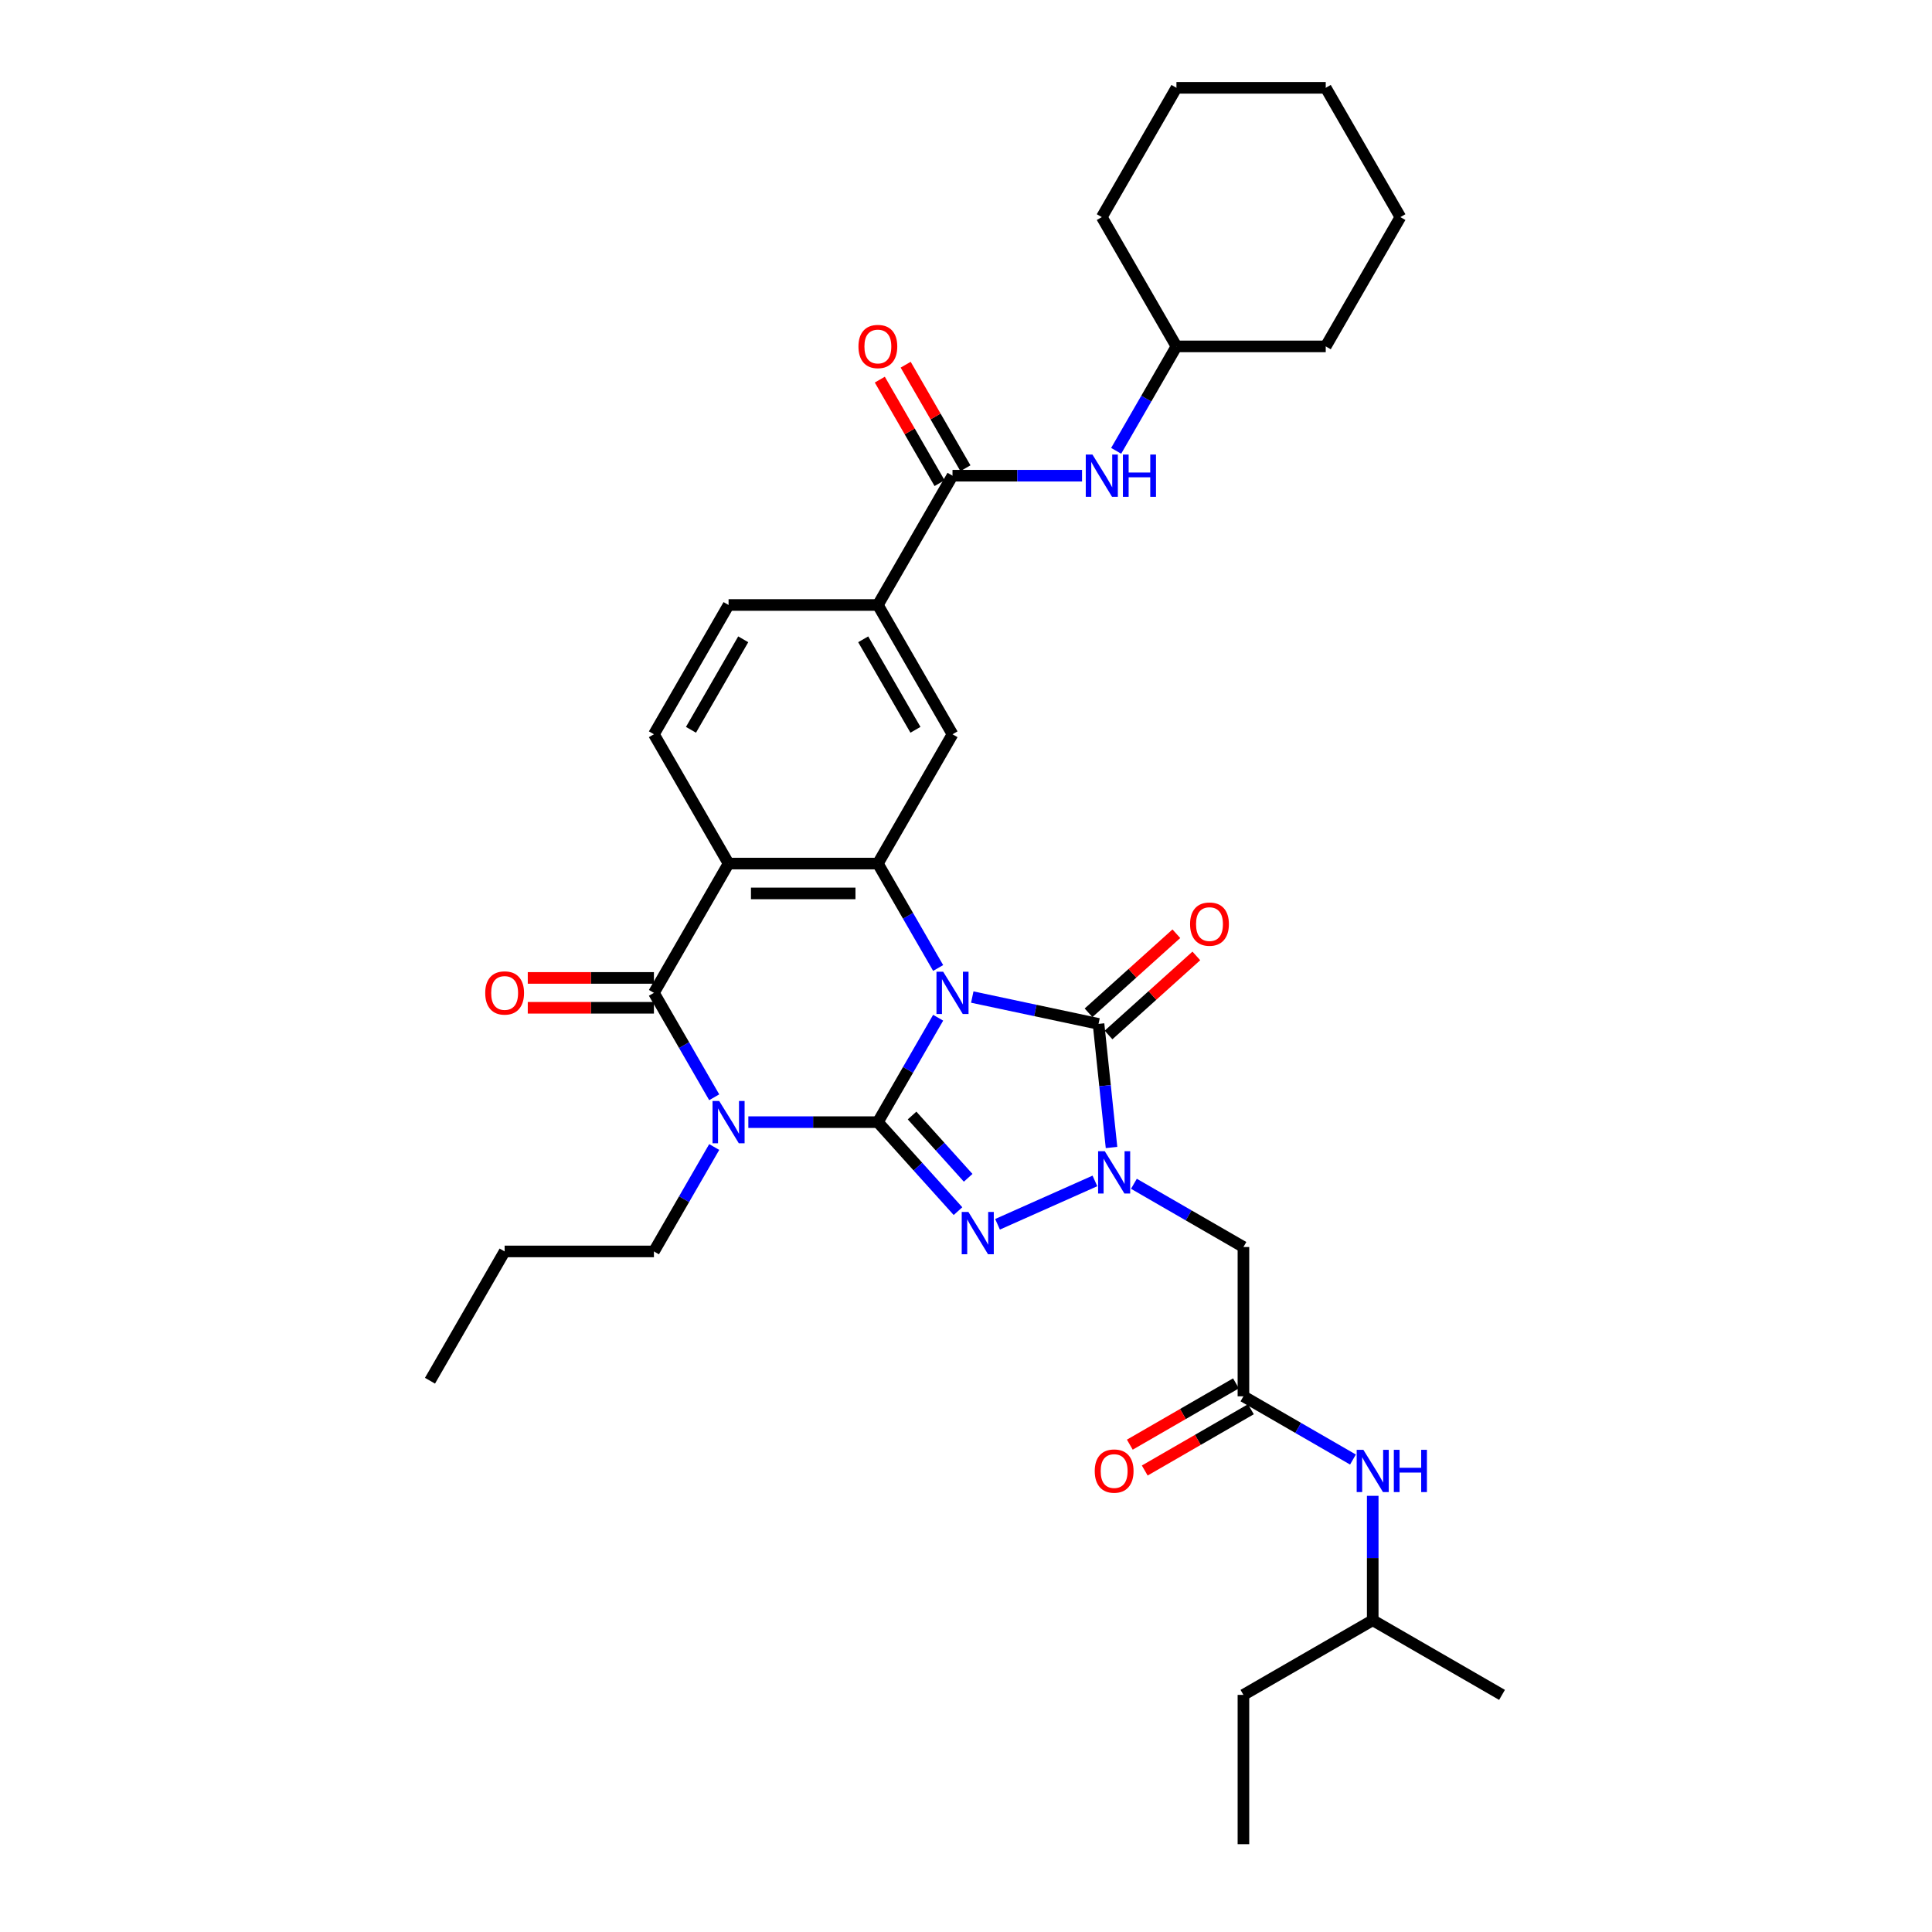 <?xml version='1.0' encoding='iso-8859-1'?>
<svg version='1.1' baseProfile='full'
              xmlns='http://www.w3.org/2000/svg'
                      xmlns:rdkit='http://www.rdkit.org/xml'
                      xmlns:xlink='http://www.w3.org/1999/xlink'
                  xml:space='preserve'
width='1000px' height='1000px' viewBox='0 0 1000 1000'>
<!-- END OF HEADER -->
<rect style='opacity:1.0;fill:#FFFFFF;stroke:none' width='1000' height='1000' x='0' y='0'> </rect>
<path class='bond-0' d='M 485.584,526.773 L 469.982,553.797' style='fill:none;fill-rule:evenodd;stroke:#0000FF;stroke-width:6px;stroke-linecap:butt;stroke-linejoin:miter;stroke-opacity:1' />
<path class='bond-0' d='M 469.982,553.797 L 454.38,580.82' style='fill:none;fill-rule:evenodd;stroke:#000000;stroke-width:6px;stroke-linecap:butt;stroke-linejoin:miter;stroke-opacity:1' />
<path class='bond-3' d='M 503.247,516.074 L 535.924,523.02' style='fill:none;fill-rule:evenodd;stroke:#0000FF;stroke-width:6px;stroke-linecap:butt;stroke-linejoin:miter;stroke-opacity:1' />
<path class='bond-3' d='M 535.924,523.02 L 568.601,529.965' style='fill:none;fill-rule:evenodd;stroke:#000000;stroke-width:6px;stroke-linecap:butt;stroke-linejoin:miter;stroke-opacity:1' />
<path class='bond-5' d='M 485.584,501.026 L 469.982,474.002' style='fill:none;fill-rule:evenodd;stroke:#0000FF;stroke-width:6px;stroke-linecap:butt;stroke-linejoin:miter;stroke-opacity:1' />
<path class='bond-5' d='M 469.982,474.002 L 454.38,446.979' style='fill:none;fill-rule:evenodd;stroke:#000000;stroke-width:6px;stroke-linecap:butt;stroke-linejoin:miter;stroke-opacity:1' />
<path class='bond-1' d='M 454.38,580.82 L 420.858,580.82' style='fill:none;fill-rule:evenodd;stroke:#000000;stroke-width:6px;stroke-linecap:butt;stroke-linejoin:miter;stroke-opacity:1' />
<path class='bond-1' d='M 420.858,580.82 L 387.337,580.82' style='fill:none;fill-rule:evenodd;stroke:#0000FF;stroke-width:6px;stroke-linecap:butt;stroke-linejoin:miter;stroke-opacity:1' />
<path class='bond-2' d='M 454.38,580.82 L 475.117,603.851' style='fill:none;fill-rule:evenodd;stroke:#000000;stroke-width:6px;stroke-linecap:butt;stroke-linejoin:miter;stroke-opacity:1' />
<path class='bond-2' d='M 475.117,603.851 L 495.855,626.883' style='fill:none;fill-rule:evenodd;stroke:#0000FF;stroke-width:6px;stroke-linecap:butt;stroke-linejoin:miter;stroke-opacity:1' />
<path class='bond-2' d='M 472.086,577.388 L 486.602,593.51' style='fill:none;fill-rule:evenodd;stroke:#000000;stroke-width:6px;stroke-linecap:butt;stroke-linejoin:miter;stroke-opacity:1' />
<path class='bond-2' d='M 486.602,593.51 L 501.118,609.632' style='fill:none;fill-rule:evenodd;stroke:#0000FF;stroke-width:6px;stroke-linecap:butt;stroke-linejoin:miter;stroke-opacity:1' />
<path class='bond-21' d='M 369.674,593.694 L 354.072,620.717' style='fill:none;fill-rule:evenodd;stroke:#0000FF;stroke-width:6px;stroke-linecap:butt;stroke-linejoin:miter;stroke-opacity:1' />
<path class='bond-21' d='M 354.072,620.717 L 338.47,647.741' style='fill:none;fill-rule:evenodd;stroke:#000000;stroke-width:6px;stroke-linecap:butt;stroke-linejoin:miter;stroke-opacity:1' />
<path class='bond-35' d='M 369.674,567.946 L 354.072,540.923' style='fill:none;fill-rule:evenodd;stroke:#0000FF;stroke-width:6px;stroke-linecap:butt;stroke-linejoin:miter;stroke-opacity:1' />
<path class='bond-35' d='M 354.072,540.923 L 338.47,513.899' style='fill:none;fill-rule:evenodd;stroke:#000000;stroke-width:6px;stroke-linecap:butt;stroke-linejoin:miter;stroke-opacity:1' />
<path class='bond-34' d='M 516.317,633.69 L 566.727,611.246' style='fill:none;fill-rule:evenodd;stroke:#0000FF;stroke-width:6px;stroke-linecap:butt;stroke-linejoin:miter;stroke-opacity:1' />
<path class='bond-4' d='M 568.601,529.965 L 571.963,561.954' style='fill:none;fill-rule:evenodd;stroke:#000000;stroke-width:6px;stroke-linecap:butt;stroke-linejoin:miter;stroke-opacity:1' />
<path class='bond-4' d='M 571.963,561.954 L 575.325,593.942' style='fill:none;fill-rule:evenodd;stroke:#0000FF;stroke-width:6px;stroke-linecap:butt;stroke-linejoin:miter;stroke-opacity:1' />
<path class='bond-15' d='M 573.772,535.708 L 596.496,515.247' style='fill:none;fill-rule:evenodd;stroke:#000000;stroke-width:6px;stroke-linecap:butt;stroke-linejoin:miter;stroke-opacity:1' />
<path class='bond-15' d='M 596.496,515.247 L 619.22,494.786' style='fill:none;fill-rule:evenodd;stroke:#FF0000;stroke-width:6px;stroke-linecap:butt;stroke-linejoin:miter;stroke-opacity:1' />
<path class='bond-15' d='M 563.43,524.223 L 586.154,503.762' style='fill:none;fill-rule:evenodd;stroke:#000000;stroke-width:6px;stroke-linecap:butt;stroke-linejoin:miter;stroke-opacity:1' />
<path class='bond-15' d='M 586.154,503.762 L 608.878,483.301' style='fill:none;fill-rule:evenodd;stroke:#FF0000;stroke-width:6px;stroke-linecap:butt;stroke-linejoin:miter;stroke-opacity:1' />
<path class='bond-8' d='M 586.909,612.722 L 615.254,629.087' style='fill:none;fill-rule:evenodd;stroke:#0000FF;stroke-width:6px;stroke-linecap:butt;stroke-linejoin:miter;stroke-opacity:1' />
<path class='bond-8' d='M 615.254,629.087 L 643.599,645.452' style='fill:none;fill-rule:evenodd;stroke:#000000;stroke-width:6px;stroke-linecap:butt;stroke-linejoin:miter;stroke-opacity:1' />
<path class='bond-7' d='M 454.38,446.979 L 377.106,446.979' style='fill:none;fill-rule:evenodd;stroke:#000000;stroke-width:6px;stroke-linecap:butt;stroke-linejoin:miter;stroke-opacity:1' />
<path class='bond-7' d='M 442.789,462.433 L 388.697,462.433' style='fill:none;fill-rule:evenodd;stroke:#000000;stroke-width:6px;stroke-linecap:butt;stroke-linejoin:miter;stroke-opacity:1' />
<path class='bond-10' d='M 454.38,446.979 L 493.016,380.058' style='fill:none;fill-rule:evenodd;stroke:#000000;stroke-width:6px;stroke-linecap:butt;stroke-linejoin:miter;stroke-opacity:1' />
<path class='bond-6' d='M 338.47,513.899 L 377.106,446.979' style='fill:none;fill-rule:evenodd;stroke:#000000;stroke-width:6px;stroke-linecap:butt;stroke-linejoin:miter;stroke-opacity:1' />
<path class='bond-16' d='M 338.47,506.172 L 305.822,506.172' style='fill:none;fill-rule:evenodd;stroke:#000000;stroke-width:6px;stroke-linecap:butt;stroke-linejoin:miter;stroke-opacity:1' />
<path class='bond-16' d='M 305.822,506.172 L 273.174,506.172' style='fill:none;fill-rule:evenodd;stroke:#FF0000;stroke-width:6px;stroke-linecap:butt;stroke-linejoin:miter;stroke-opacity:1' />
<path class='bond-16' d='M 338.47,521.627 L 305.822,521.627' style='fill:none;fill-rule:evenodd;stroke:#000000;stroke-width:6px;stroke-linecap:butt;stroke-linejoin:miter;stroke-opacity:1' />
<path class='bond-16' d='M 305.822,521.627 L 273.174,521.627' style='fill:none;fill-rule:evenodd;stroke:#FF0000;stroke-width:6px;stroke-linecap:butt;stroke-linejoin:miter;stroke-opacity:1' />
<path class='bond-13' d='M 377.106,446.979 L 338.47,380.058' style='fill:none;fill-rule:evenodd;stroke:#000000;stroke-width:6px;stroke-linecap:butt;stroke-linejoin:miter;stroke-opacity:1' />
<path class='bond-11' d='M 643.599,645.452 L 643.599,722.725' style='fill:none;fill-rule:evenodd;stroke:#000000;stroke-width:6px;stroke-linecap:butt;stroke-linejoin:miter;stroke-opacity:1' />
<path class='bond-9' d='M 493.016,246.217 L 454.38,313.137' style='fill:none;fill-rule:evenodd;stroke:#000000;stroke-width:6px;stroke-linecap:butt;stroke-linejoin:miter;stroke-opacity:1' />
<path class='bond-14' d='M 493.016,246.217 L 526.538,246.217' style='fill:none;fill-rule:evenodd;stroke:#000000;stroke-width:6px;stroke-linecap:butt;stroke-linejoin:miter;stroke-opacity:1' />
<path class='bond-14' d='M 526.538,246.217 L 560.059,246.217' style='fill:none;fill-rule:evenodd;stroke:#0000FF;stroke-width:6px;stroke-linecap:butt;stroke-linejoin:miter;stroke-opacity:1' />
<path class='bond-19' d='M 499.708,242.353 L 484.24,215.561' style='fill:none;fill-rule:evenodd;stroke:#000000;stroke-width:6px;stroke-linecap:butt;stroke-linejoin:miter;stroke-opacity:1' />
<path class='bond-19' d='M 484.24,215.561 L 468.772,188.77' style='fill:none;fill-rule:evenodd;stroke:#FF0000;stroke-width:6px;stroke-linecap:butt;stroke-linejoin:miter;stroke-opacity:1' />
<path class='bond-19' d='M 486.324,250.08 L 470.856,223.289' style='fill:none;fill-rule:evenodd;stroke:#000000;stroke-width:6px;stroke-linecap:butt;stroke-linejoin:miter;stroke-opacity:1' />
<path class='bond-19' d='M 470.856,223.289 L 455.388,196.497' style='fill:none;fill-rule:evenodd;stroke:#FF0000;stroke-width:6px;stroke-linecap:butt;stroke-linejoin:miter;stroke-opacity:1' />
<path class='bond-12' d='M 493.016,380.058 L 454.38,313.137' style='fill:none;fill-rule:evenodd;stroke:#000000;stroke-width:6px;stroke-linecap:butt;stroke-linejoin:miter;stroke-opacity:1' />
<path class='bond-12' d='M 473.837,377.747 L 446.791,330.903' style='fill:none;fill-rule:evenodd;stroke:#000000;stroke-width:6px;stroke-linecap:butt;stroke-linejoin:miter;stroke-opacity:1' />
<path class='bond-17' d='M 643.599,722.725 L 671.944,739.09' style='fill:none;fill-rule:evenodd;stroke:#000000;stroke-width:6px;stroke-linecap:butt;stroke-linejoin:miter;stroke-opacity:1' />
<path class='bond-17' d='M 671.944,739.09 L 700.289,755.455' style='fill:none;fill-rule:evenodd;stroke:#0000FF;stroke-width:6px;stroke-linecap:butt;stroke-linejoin:miter;stroke-opacity:1' />
<path class='bond-20' d='M 639.735,716.033 L 612.264,731.894' style='fill:none;fill-rule:evenodd;stroke:#000000;stroke-width:6px;stroke-linecap:butt;stroke-linejoin:miter;stroke-opacity:1' />
<path class='bond-20' d='M 612.264,731.894 L 584.792,747.755' style='fill:none;fill-rule:evenodd;stroke:#FF0000;stroke-width:6px;stroke-linecap:butt;stroke-linejoin:miter;stroke-opacity:1' />
<path class='bond-20' d='M 647.463,729.417 L 619.991,745.278' style='fill:none;fill-rule:evenodd;stroke:#000000;stroke-width:6px;stroke-linecap:butt;stroke-linejoin:miter;stroke-opacity:1' />
<path class='bond-20' d='M 619.991,745.278 L 592.519,761.139' style='fill:none;fill-rule:evenodd;stroke:#FF0000;stroke-width:6px;stroke-linecap:butt;stroke-linejoin:miter;stroke-opacity:1' />
<path class='bond-18' d='M 454.38,313.137 L 377.106,313.137' style='fill:none;fill-rule:evenodd;stroke:#000000;stroke-width:6px;stroke-linecap:butt;stroke-linejoin:miter;stroke-opacity:1' />
<path class='bond-36' d='M 338.47,380.058 L 377.106,313.137' style='fill:none;fill-rule:evenodd;stroke:#000000;stroke-width:6px;stroke-linecap:butt;stroke-linejoin:miter;stroke-opacity:1' />
<path class='bond-36' d='M 357.649,377.747 L 384.695,330.903' style='fill:none;fill-rule:evenodd;stroke:#000000;stroke-width:6px;stroke-linecap:butt;stroke-linejoin:miter;stroke-opacity:1' />
<path class='bond-22' d='M 577.722,233.343 L 593.324,206.319' style='fill:none;fill-rule:evenodd;stroke:#0000FF;stroke-width:6px;stroke-linecap:butt;stroke-linejoin:miter;stroke-opacity:1' />
<path class='bond-22' d='M 593.324,206.319 L 608.926,179.296' style='fill:none;fill-rule:evenodd;stroke:#000000;stroke-width:6px;stroke-linecap:butt;stroke-linejoin:miter;stroke-opacity:1' />
<path class='bond-23' d='M 710.52,774.236 L 710.52,806.436' style='fill:none;fill-rule:evenodd;stroke:#0000FF;stroke-width:6px;stroke-linecap:butt;stroke-linejoin:miter;stroke-opacity:1' />
<path class='bond-23' d='M 710.52,806.436 L 710.52,838.635' style='fill:none;fill-rule:evenodd;stroke:#000000;stroke-width:6px;stroke-linecap:butt;stroke-linejoin:miter;stroke-opacity:1' />
<path class='bond-24' d='M 338.47,647.741 L 261.196,647.741' style='fill:none;fill-rule:evenodd;stroke:#000000;stroke-width:6px;stroke-linecap:butt;stroke-linejoin:miter;stroke-opacity:1' />
<path class='bond-25' d='M 608.926,179.296 L 686.2,179.296' style='fill:none;fill-rule:evenodd;stroke:#000000;stroke-width:6px;stroke-linecap:butt;stroke-linejoin:miter;stroke-opacity:1' />
<path class='bond-26' d='M 608.926,179.296 L 570.29,112.375' style='fill:none;fill-rule:evenodd;stroke:#000000;stroke-width:6px;stroke-linecap:butt;stroke-linejoin:miter;stroke-opacity:1' />
<path class='bond-27' d='M 710.52,838.635 L 643.599,877.272' style='fill:none;fill-rule:evenodd;stroke:#000000;stroke-width:6px;stroke-linecap:butt;stroke-linejoin:miter;stroke-opacity:1' />
<path class='bond-28' d='M 710.52,838.635 L 777.44,877.272' style='fill:none;fill-rule:evenodd;stroke:#000000;stroke-width:6px;stroke-linecap:butt;stroke-linejoin:miter;stroke-opacity:1' />
<path class='bond-30' d='M 261.196,647.741 L 222.56,714.661' style='fill:none;fill-rule:evenodd;stroke:#000000;stroke-width:6px;stroke-linecap:butt;stroke-linejoin:miter;stroke-opacity:1' />
<path class='bond-32' d='M 686.2,179.296 L 724.836,112.375' style='fill:none;fill-rule:evenodd;stroke:#000000;stroke-width:6px;stroke-linecap:butt;stroke-linejoin:miter;stroke-opacity:1' />
<path class='bond-31' d='M 570.29,112.375 L 608.926,45.455' style='fill:none;fill-rule:evenodd;stroke:#000000;stroke-width:6px;stroke-linecap:butt;stroke-linejoin:miter;stroke-opacity:1' />
<path class='bond-29' d='M 643.599,877.272 L 643.599,954.545' style='fill:none;fill-rule:evenodd;stroke:#000000;stroke-width:6px;stroke-linecap:butt;stroke-linejoin:miter;stroke-opacity:1' />
<path class='bond-33' d='M 608.926,45.455 L 686.2,45.455' style='fill:none;fill-rule:evenodd;stroke:#000000;stroke-width:6px;stroke-linecap:butt;stroke-linejoin:miter;stroke-opacity:1' />
<path class='bond-37' d='M 724.836,112.375 L 686.2,45.455' style='fill:none;fill-rule:evenodd;stroke:#000000;stroke-width:6px;stroke-linecap:butt;stroke-linejoin:miter;stroke-opacity:1' />
<path  class='atom-0' d='M 488.179 502.957
L 495.35 514.548
Q 496.061 515.692, 497.205 517.763
Q 498.348 519.834, 498.41 519.958
L 498.41 502.957
L 501.315 502.957
L 501.315 524.841
L 498.317 524.841
L 490.621 512.168
Q 489.724 510.685, 488.766 508.985
Q 487.839 507.285, 487.561 506.759
L 487.561 524.841
L 484.717 524.841
L 484.717 502.957
L 488.179 502.957
' fill='#0000FF'/>
<path  class='atom-2' d='M 372.269 569.878
L 379.44 581.469
Q 380.151 582.613, 381.295 584.684
Q 382.438 586.755, 382.5 586.878
L 382.5 569.878
L 385.405 569.878
L 385.405 591.762
L 382.407 591.762
L 374.711 579.089
Q 373.814 577.605, 372.856 575.905
Q 371.929 574.205, 371.651 573.68
L 371.651 591.762
L 368.807 591.762
L 368.807 569.878
L 372.269 569.878
' fill='#0000FF'/>
<path  class='atom-3' d='M 501.248 627.303
L 508.419 638.894
Q 509.13 640.038, 510.274 642.109
Q 511.417 644.18, 511.479 644.304
L 511.479 627.303
L 514.385 627.303
L 514.385 649.187
L 511.387 649.187
L 503.69 636.514
Q 502.794 635.031, 501.836 633.331
Q 500.908 631.631, 500.63 631.105
L 500.63 649.187
L 497.786 649.187
L 497.786 627.303
L 501.248 627.303
' fill='#0000FF'/>
<path  class='atom-5' d='M 571.841 595.873
L 579.012 607.464
Q 579.723 608.608, 580.867 610.679
Q 582.01 612.75, 582.072 612.874
L 582.072 595.873
L 584.977 595.873
L 584.977 617.757
L 581.979 617.757
L 574.283 605.084
Q 573.386 603.601, 572.428 601.901
Q 571.501 600.201, 571.223 599.675
L 571.223 617.757
L 568.379 617.757
L 568.379 595.873
L 571.841 595.873
' fill='#0000FF'/>
<path  class='atom-15' d='M 565.452 235.275
L 572.623 246.866
Q 573.334 248.009, 574.478 250.08
Q 575.622 252.151, 575.683 252.275
L 575.683 235.275
L 578.589 235.275
L 578.589 257.158
L 575.591 257.158
L 567.894 244.486
Q 566.998 243.002, 566.04 241.302
Q 565.112 239.602, 564.834 239.077
L 564.834 257.158
L 561.991 257.158
L 561.991 235.275
L 565.452 235.275
' fill='#0000FF'/>
<path  class='atom-15' d='M 581.216 235.275
L 584.183 235.275
L 584.183 244.578
L 595.373 244.578
L 595.373 235.275
L 598.34 235.275
L 598.34 257.158
L 595.373 257.158
L 595.373 247.051
L 584.183 247.051
L 584.183 257.158
L 581.216 257.158
L 581.216 235.275
' fill='#0000FF'/>
<path  class='atom-16' d='M 615.981 478.321
Q 615.981 473.067, 618.577 470.13
Q 621.174 467.194, 626.026 467.194
Q 630.879 467.194, 633.476 470.13
Q 636.072 473.067, 636.072 478.321
Q 636.072 483.638, 633.445 486.667
Q 630.817 489.665, 626.026 489.665
Q 621.205 489.665, 618.577 486.667
Q 615.981 483.669, 615.981 478.321
M 626.026 487.192
Q 629.365 487.192, 631.157 484.967
Q 632.981 482.71, 632.981 478.321
Q 632.981 474.025, 631.157 471.861
Q 629.365 469.667, 626.026 469.667
Q 622.688 469.667, 620.865 471.83
Q 619.072 473.994, 619.072 478.321
Q 619.072 482.741, 620.865 484.967
Q 622.688 487.192, 626.026 487.192
' fill='#FF0000'/>
<path  class='atom-17' d='M 251.151 513.961
Q 251.151 508.707, 253.747 505.77
Q 256.344 502.834, 261.196 502.834
Q 266.049 502.834, 268.645 505.77
Q 271.242 508.707, 271.242 513.961
Q 271.242 519.278, 268.615 522.307
Q 265.987 525.305, 261.196 525.305
Q 256.374 525.305, 253.747 522.307
Q 251.151 519.308, 251.151 513.961
M 261.196 522.832
Q 264.534 522.832, 266.327 520.607
Q 268.151 518.35, 268.151 513.961
Q 268.151 509.665, 266.327 507.501
Q 264.534 505.307, 261.196 505.307
Q 257.858 505.307, 256.034 507.47
Q 254.242 509.634, 254.242 513.961
Q 254.242 518.381, 256.034 520.607
Q 257.858 522.832, 261.196 522.832
' fill='#FF0000'/>
<path  class='atom-18' d='M 705.682 750.42
L 712.853 762.011
Q 713.564 763.155, 714.708 765.226
Q 715.852 767.297, 715.913 767.42
L 715.913 750.42
L 718.819 750.42
L 718.819 772.304
L 715.821 772.304
L 708.124 759.631
Q 707.228 758.148, 706.27 756.448
Q 705.342 754.747, 705.064 754.222
L 705.064 772.304
L 702.221 772.304
L 702.221 750.42
L 705.682 750.42
' fill='#0000FF'/>
<path  class='atom-18' d='M 721.446 750.42
L 724.413 750.42
L 724.413 759.724
L 735.603 759.724
L 735.603 750.42
L 738.57 750.42
L 738.57 772.304
L 735.603 772.304
L 735.603 762.197
L 724.413 762.197
L 724.413 772.304
L 721.446 772.304
L 721.446 750.42
' fill='#0000FF'/>
<path  class='atom-20' d='M 444.334 179.358
Q 444.334 174.103, 446.931 171.167
Q 449.527 168.23, 454.38 168.23
Q 459.232 168.23, 461.829 171.167
Q 464.425 174.103, 464.425 179.358
Q 464.425 184.674, 461.798 187.703
Q 459.171 190.701, 454.38 190.701
Q 449.558 190.701, 446.931 187.703
Q 444.334 184.705, 444.334 179.358
M 454.38 188.229
Q 457.718 188.229, 459.511 186.003
Q 461.334 183.747, 461.334 179.358
Q 461.334 175.061, 459.511 172.898
Q 457.718 170.703, 454.38 170.703
Q 451.041 170.703, 449.218 172.867
Q 447.425 175.03, 447.425 179.358
Q 447.425 183.778, 449.218 186.003
Q 451.041 188.229, 454.38 188.229
' fill='#FF0000'/>
<path  class='atom-21' d='M 566.633 761.424
Q 566.633 756.169, 569.229 753.233
Q 571.826 750.297, 576.678 750.297
Q 581.531 750.297, 584.127 753.233
Q 586.724 756.169, 586.724 761.424
Q 586.724 766.74, 584.097 769.769
Q 581.469 772.768, 576.678 772.768
Q 571.856 772.768, 569.229 769.769
Q 566.633 766.771, 566.633 761.424
M 576.678 770.295
Q 580.017 770.295, 581.809 768.069
Q 583.633 765.813, 583.633 761.424
Q 583.633 757.128, 581.809 754.964
Q 580.017 752.769, 576.678 752.769
Q 573.34 752.769, 571.516 754.933
Q 569.724 757.097, 569.724 761.424
Q 569.724 765.844, 571.516 768.069
Q 573.34 770.295, 576.678 770.295
' fill='#FF0000'/>
</svg>
